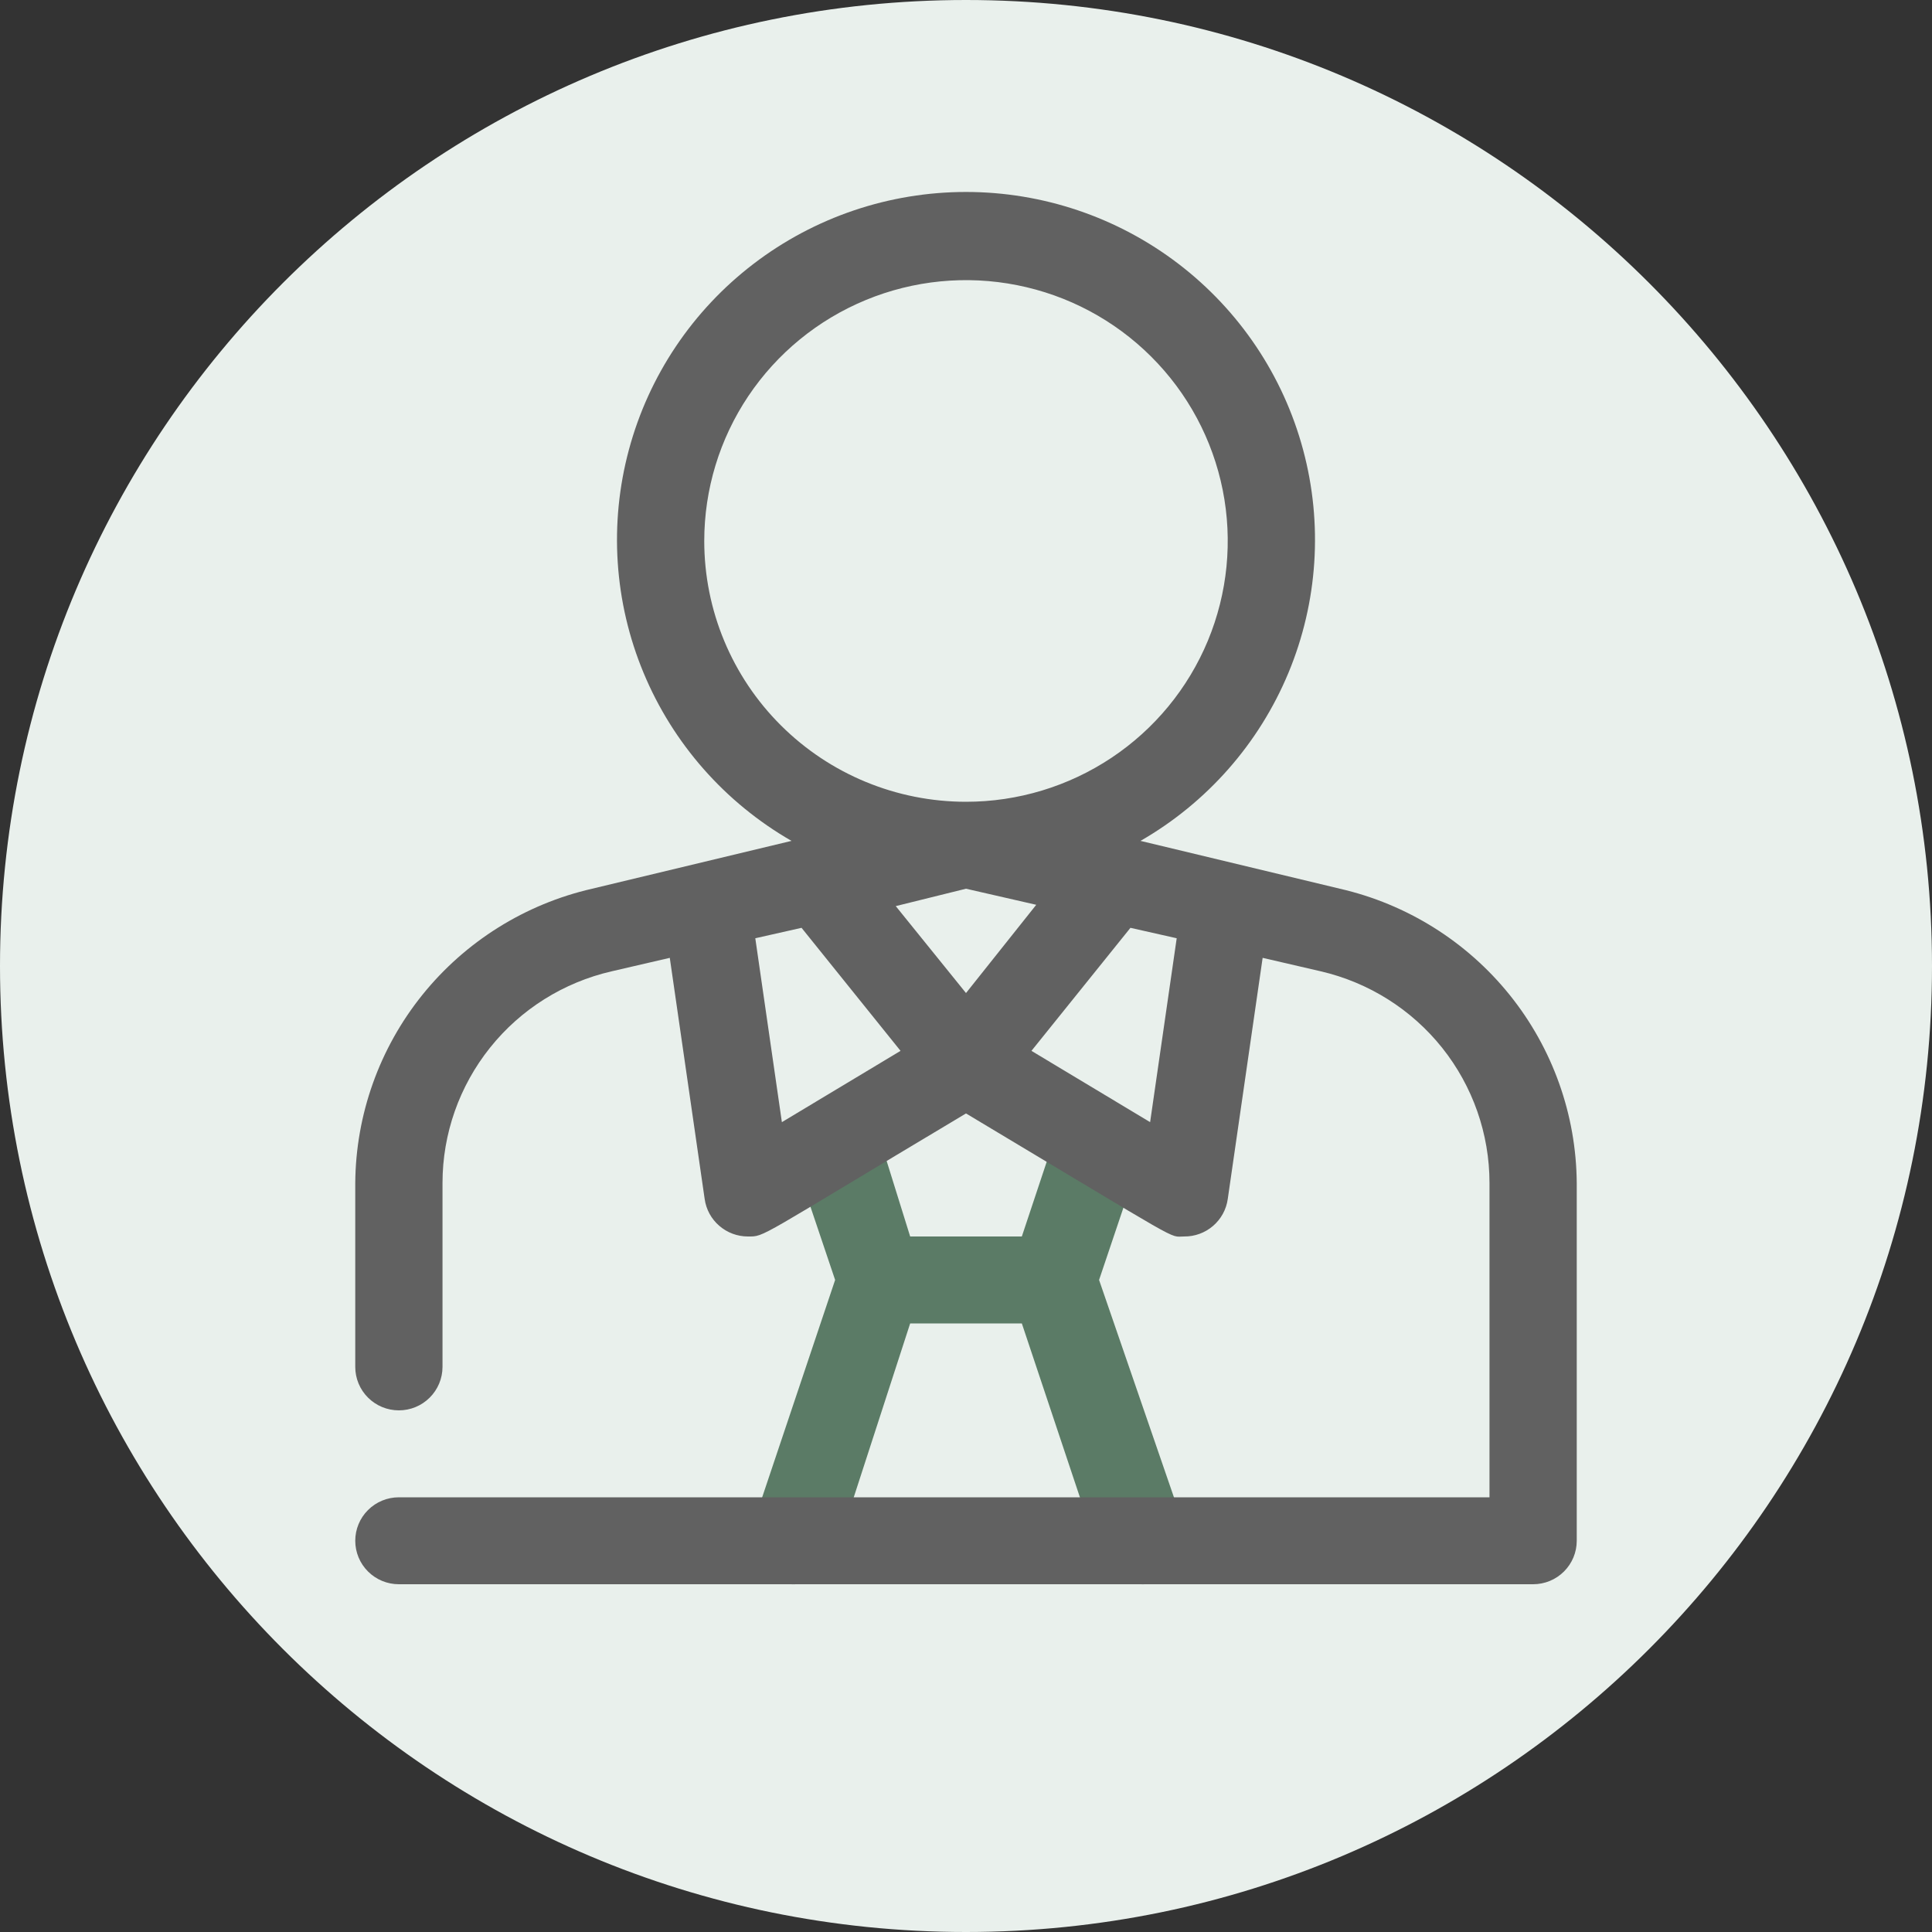 <svg width="50" height="50" viewBox="0 0 50 50" fill="none" xmlns="http://www.w3.org/2000/svg">
<rect x="0" y="0" width="50" height="50" fill="#333333" stroke="none"/>
<path d="M50 25C50 38.807 38.807 50 25 50C11.193 50 0 38.807 0 25C0 11.193 11.193 0 25 0C38.807 0 50 11.193 50 25Z" fill="#E9F0EC"/>
<path d="M30.645 39.515L28.444 33.125L29.46 30.11C29.507 29.969 29.526 29.821 29.516 29.673C29.506 29.526 29.467 29.381 29.401 29.249C29.335 29.116 29.243 28.998 29.131 28.9C29.019 28.803 28.889 28.728 28.748 28.681C28.608 28.634 28.459 28.615 28.31 28.625C28.162 28.635 28.017 28.674 27.884 28.739C27.751 28.805 27.632 28.897 27.534 29.008C27.437 29.12 27.362 29.25 27.314 29.39L26.445 32H23.555L22.742 29.39C22.646 29.106 22.441 28.872 22.172 28.739C21.903 28.607 21.593 28.586 21.308 28.681C21.024 28.776 20.789 28.981 20.655 29.249C20.522 29.517 20.501 29.826 20.597 30.11L21.613 33.125L19.468 39.515C19.372 39.798 19.393 40.108 19.526 40.376C19.66 40.644 19.895 40.848 20.179 40.944C20.463 41.039 20.774 41.018 21.043 40.885C21.312 40.752 21.517 40.518 21.613 40.235L23.555 34.25H26.445L28.444 40.235C28.519 40.458 28.664 40.652 28.856 40.79C29.049 40.927 29.279 41 29.516 41C29.7 41.01 29.884 40.974 30.052 40.897C30.219 40.819 30.365 40.702 30.476 40.556C30.587 40.409 30.661 40.238 30.691 40.056C30.72 39.875 30.704 39.689 30.645 39.515Z" fill="#5B7B66"/>
<path d="M34.676 23L29.516 21.762C31.238 20.772 32.584 19.243 33.345 17.412C34.106 15.582 34.239 13.553 33.724 11.639C33.21 9.725 32.076 8.034 30.498 6.828C28.921 5.622 26.988 4.968 25 4.968C23.012 4.968 21.079 5.622 19.502 6.828C17.924 8.034 16.79 9.725 16.276 11.639C15.761 13.553 15.894 15.582 16.655 17.412C17.416 19.243 18.762 20.772 20.484 21.762L15.324 23C13.591 23.397 12.044 24.365 10.931 25.747C9.819 27.129 9.207 28.845 9.194 30.616V35.375C9.194 35.673 9.312 35.959 9.524 36.17C9.736 36.382 10.023 36.5 10.323 36.5C10.622 36.5 10.909 36.382 11.121 36.17C11.333 35.959 11.452 35.673 11.452 35.375V30.616C11.452 29.344 11.886 28.11 12.682 27.114C13.477 26.119 14.588 25.422 15.832 25.137L17.334 24.789L18.237 31.032C18.275 31.301 18.409 31.547 18.615 31.724C18.82 31.902 19.083 32 19.355 32C19.806 32 19.535 32.079 25 28.816C30.758 32.259 30.227 32 30.645 32C30.919 32.003 31.185 31.906 31.392 31.728C31.6 31.55 31.736 31.303 31.774 31.032L32.677 24.789L34.179 25.137C35.421 25.425 36.529 26.122 37.323 27.117C38.116 28.112 38.548 29.346 38.548 30.616V38.75H10.323C10.023 38.75 9.736 38.868 9.524 39.08C9.312 39.291 9.194 39.577 9.194 39.875C9.194 40.173 9.312 40.459 9.524 40.67C9.736 40.882 10.023 41 10.323 41H39.677C39.977 41 40.264 40.882 40.476 40.67C40.688 40.459 40.806 40.173 40.806 39.875V30.616C40.793 28.845 40.181 27.129 39.069 25.747C37.956 24.365 36.408 23.397 34.676 23ZM25 25.7L23.182 23.45L25 23L26.818 23.416L25 25.7ZM18.226 14C18.226 12.665 18.623 11.36 19.367 10.25C20.112 9.14 21.17 8.275 22.408 7.764C23.645 7.253 25.008 7.119 26.322 7.38C27.636 7.64 28.843 8.283 29.79 9.227C30.738 10.171 31.383 11.374 31.644 12.683C31.905 13.992 31.771 15.35 31.259 16.583C30.746 17.817 29.878 18.871 28.764 19.612C27.649 20.354 26.34 20.75 25 20.75C23.203 20.75 21.48 20.039 20.21 18.773C18.939 17.507 18.226 15.79 18.226 14ZM20.235 29.041L19.547 24.282L20.744 24.012L23.306 27.196L20.235 29.041ZM29.765 29.041L26.694 27.196L29.256 24.012L30.453 24.282L29.765 29.041Z" fill="#616161"/>
</svg>
